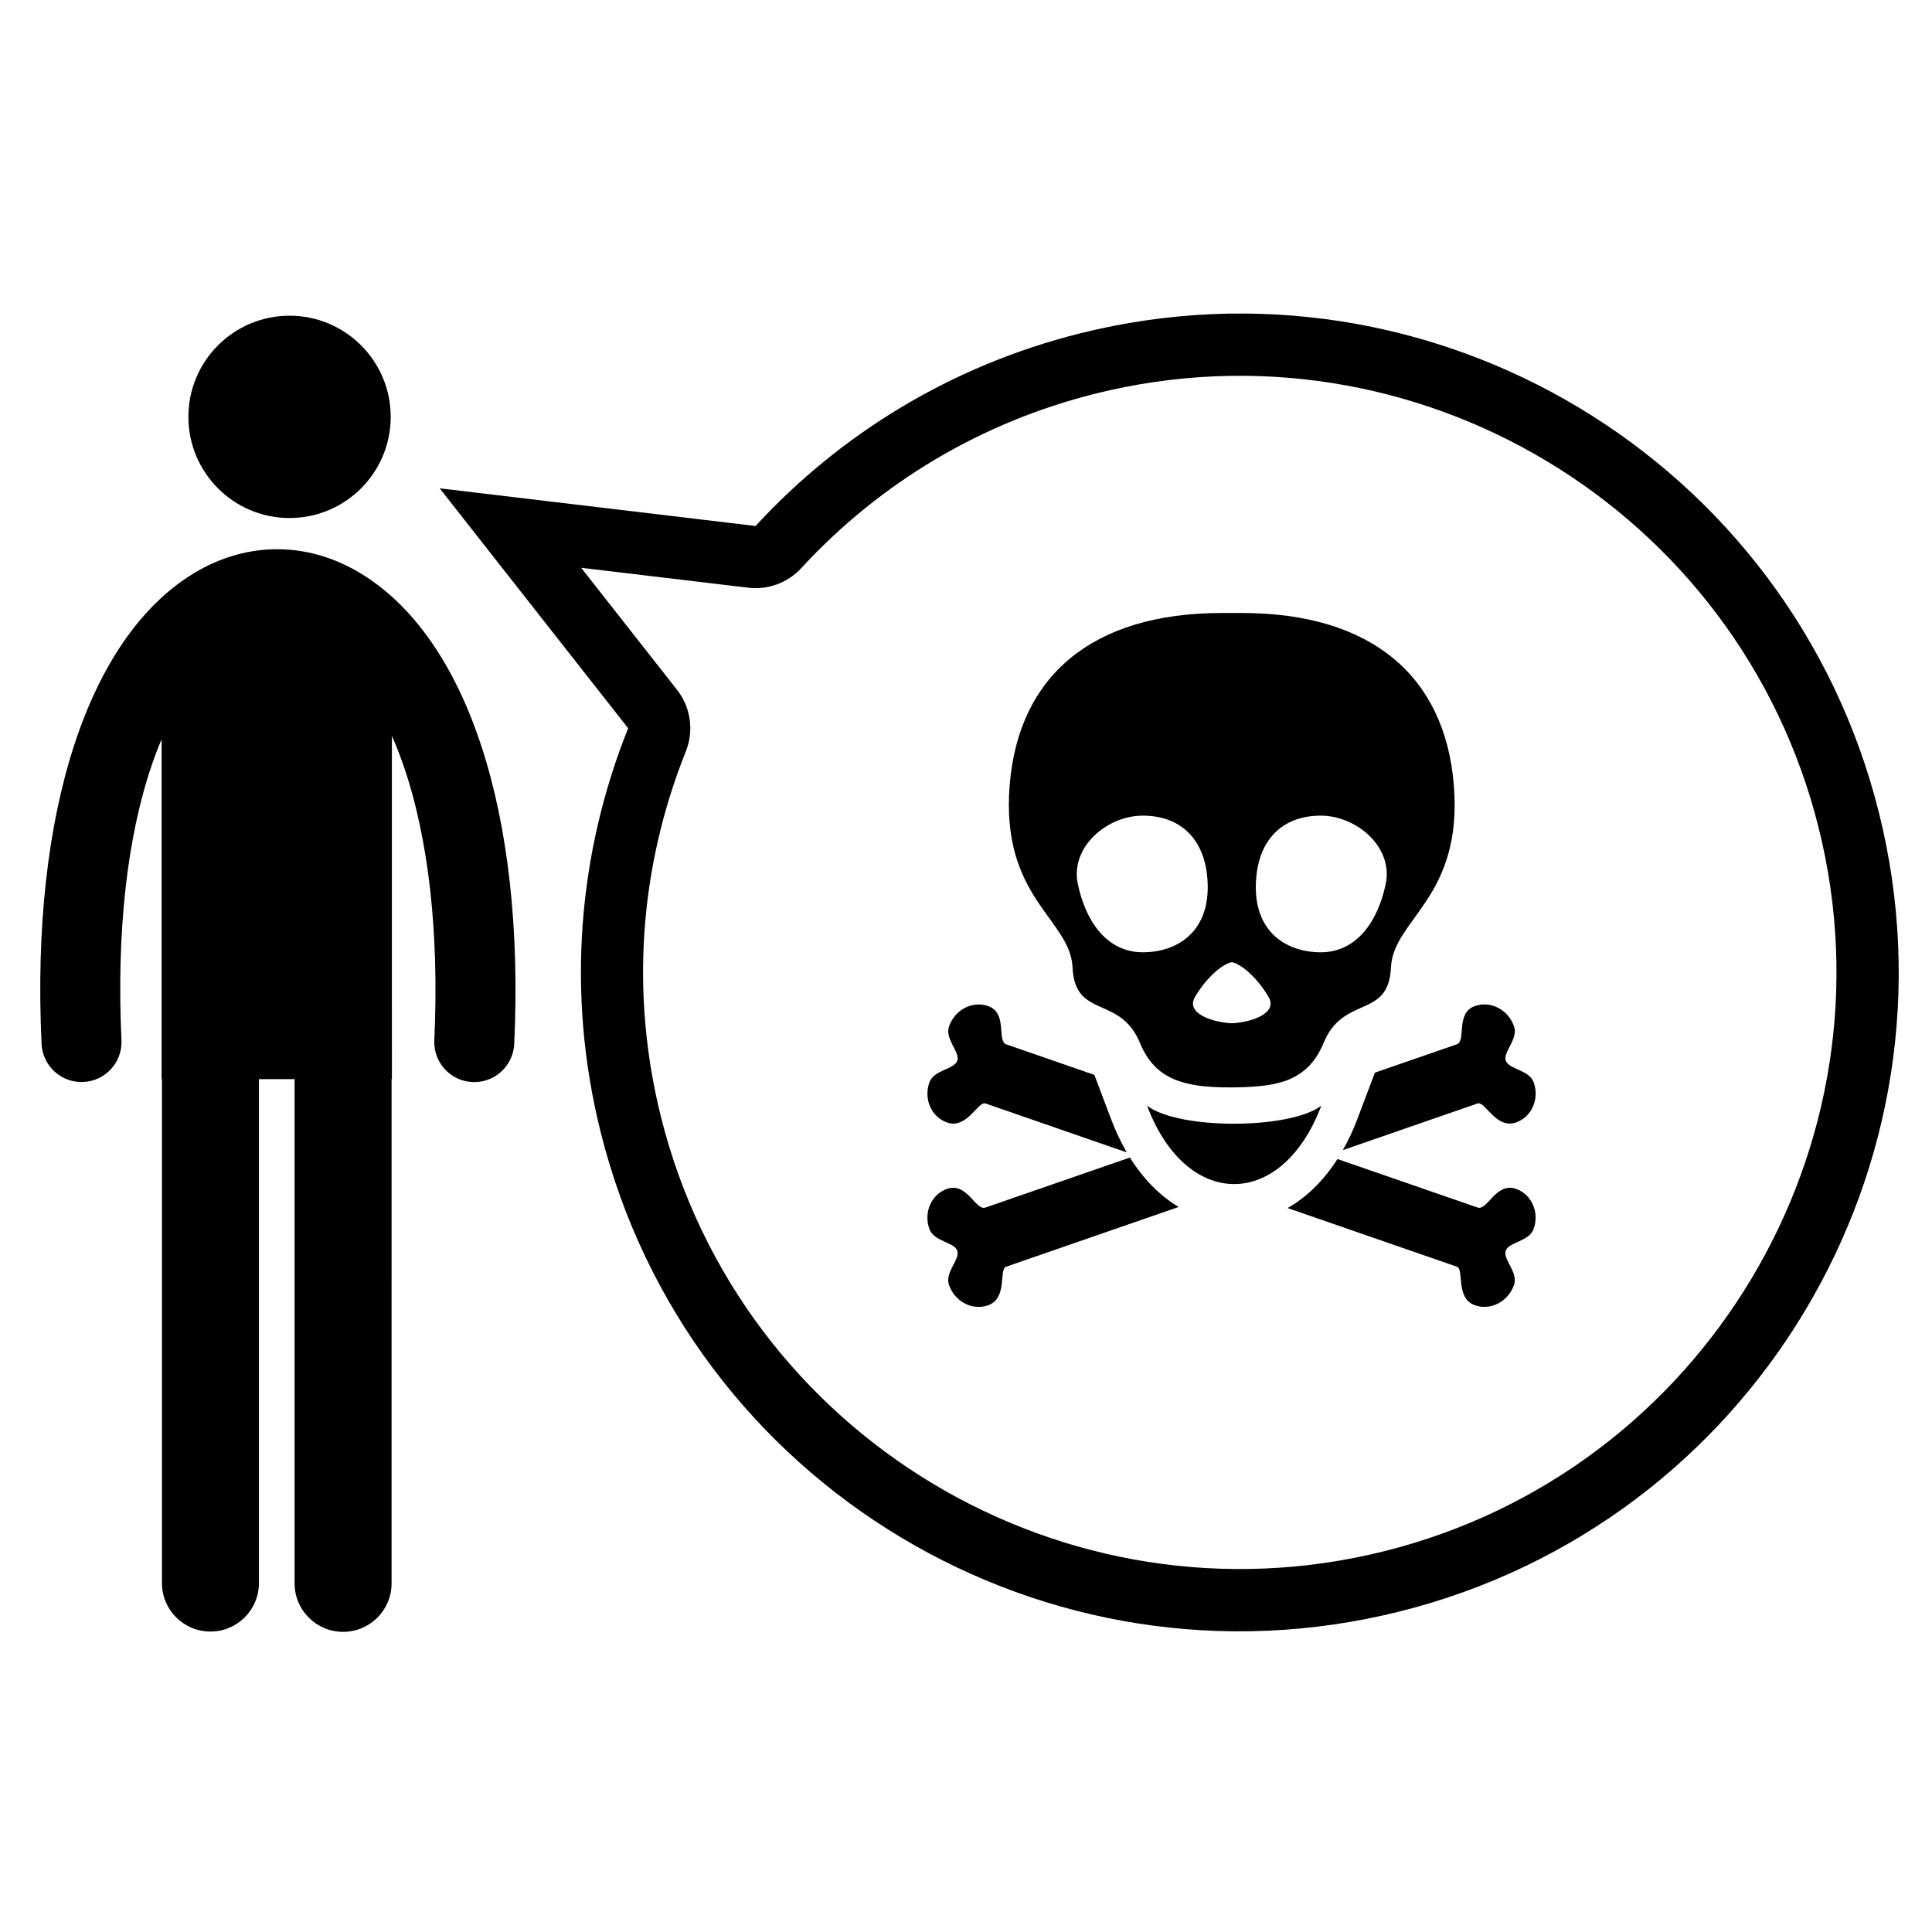 <?xml version="1.0" encoding="UTF-8"?>
<!-- Uploaded to: SVG Repo, www.svgrepo.com, Generator: SVG Repo Mixer Tools -->
<svg fill="#000000" width="800px" height="800px" version="1.1" viewBox="144 144 512 512" xmlns="http://www.w3.org/2000/svg">
 <g>
  <path d="m247.54 254.47c0 14.805-12.004 26.809-26.809 26.809-14.805 0-26.805-12.004-26.805-26.809s12-26.805 26.805-26.805c14.805 0 26.809 12 26.809 26.805"/>
  <path d="m239.34 295.8c-13.91-8.32-29.852-8.328-43.723-0.027-28.301 16.941-43.484 63.621-40.602 124.87 0.273 5.848 5.234 10.367 11.082 10.094 5.848-0.266 10.367-5.234 10.094-11.082-1.336-28.48 1.449-53.727 8.062-73.004 0.797-2.336 1.656-4.582 2.57-6.731v90.059h0.094v133.55c0 7.098 5.754 12.848 12.848 12.848 7.102 0 12.852-5.754 12.852-12.848v-133.55h9.453v133.63c0 7.094 5.754 12.848 12.852 12.848 7.094 0 12.848-5.758 12.848-12.848l0.004-133.63h0.086l-0.004-90.969c1.094 2.477 2.109 5.082 3.059 7.812 6.676 19.301 9.496 44.492 8.18 72.848-0.273 5.848 4.242 10.816 10.094 11.082 0.172 0.008 0.332 0.016 0.5 0.016 5.629 0 10.316-4.434 10.586-10.109 2.859-61.129-12.445-107.8-40.934-124.85z"/>
  <path d="m625.95 363.34c21.148 84.574-30.477 170.58-115.04 191.73-84.582 21.152-170.58-30.441-191.73-115-8.105-32.426-5.832-65.945 6.586-96.965 1.301-3.269 1.504-6.805 0.68-10.113-0.547-2.215-1.57-4.324-3.023-6.176l-25.402-32.344 44.273 5.277c5.25 0.625 10.488-1.305 14.062-5.203 20.918-22.715 47.848-38.699 77.863-46.207 84.578-21.164 170.59 30.426 191.73 115m15.98-3.992c-23.379-93.539-118.18-150.39-211.71-127-34.332 8.59-63.691 26.816-85.984 51.047l-83.715-9.984 49.945 63.586c-13.184 32.902-16.523 70.074-7.273 107.07 23.375 93.527 118.16 150.39 211.71 127 93.539-23.391 150.41-118.19 127.03-211.71z"/>
  <path d="m436.01 411c3.633 1.617 7.699 3.363 10.188 9.645 2.019 4.688 4.859 7.582 8.781 9.301 3.785 1.652 8.57 2.223 14.617 2.223h1.676c6.141-0.109 10.832-0.566 14.613-2.223 3.922-1.723 6.762-4.613 8.781-9.301 2.492-6.285 6.555-8.023 10.188-9.645 4-1.773 7.477-3.406 7.773-10.738 0.691-12.793 19.125-18.375 16.641-48.344-2.363-28.605-21.68-45.465-56.176-45.469h-5.328c-34.492 0-53.812 16.863-56.176 45.465-2.481 29.977 15.953 35.555 16.645 48.348 0.301 7.34 3.773 8.961 7.777 10.738zm40.992-35.234c1.137-9.965 7.484-15.613 17-15.613s19.277 8.32 17.227 18.109c-2.078 9.941-7.711 18.105-17.227 18.105s-18.676-5.941-17-20.602zm-6.566 23.219c2.969 0.59 7.328 4.945 9.801 9.32 2.426 4.281-4.715 6.625-9.801 6.875-5.086-0.25-12.219-2.602-9.801-6.875 2.481-4.375 6.828-8.73 9.801-9.32zm-23.574-38.832c9.52 0 15.867 5.652 17.004 15.613 1.676 14.66-7.484 20.598-17.004 20.598-9.512 0-15.148-8.16-17.227-18.105-2.047-9.785 7.715-18.105 17.227-18.105z"/>
  <path d="m395 441.48c5.297 1.832 8.168-5.738 10.176-5.047l37.438 12.973c-1.562-2.68-2.957-5.617-4.156-8.785l-4.438-11.762-23.348-8.094c-2.582-0.895 0.461-8.32-4.84-10.16-4.152-1.434-8.773 0.977-10.324 5.391-1.188 3.398 2.984 6.824 2.184 9.105-0.82 2.332-6.219 2.394-7.406 5.781-1.551 4.41 0.559 9.16 4.715 10.598z"/>
  <path d="m443.43 450.76-38.289 13.258c-2.582 0.902-4.852-6.801-10.148-4.961-4.152 1.438-6.266 6.18-4.715 10.598 1.188 3.394 6.606 3.504 7.402 5.781 0.82 2.348-3.371 5.715-2.184 9.102 1.547 4.418 6.172 6.824 10.32 5.394 5.305-1.832 2.816-9.535 4.82-10.238l45.723-15.836c-4.945-2.941-9.34-7.383-12.93-13.098z"/>
  <path d="m545.74 459.05c-5.301-1.832-7.574 5.863-10.156 4.961l-37.141-12.852c-3.672 5.723-8.164 10.129-13.215 12.988l44.859 15.543c2.004 0.691-0.484 8.391 4.82 10.234 4.148 1.43 8.77-0.977 10.32-5.391 1.188-3.391-3-6.766-2.184-9.105 0.801-2.281 6.215-2.394 7.402-5.789 1.559-4.41-0.562-9.145-4.707-10.59z"/>
  <path d="m503.7 440.6c-1.113 2.941-2.398 5.672-3.824 8.191l35.688-12.363c2.012-0.691 4.883 6.883 10.18 5.039 4.152-1.43 6.266-6.18 4.715-10.598-1.191-3.387-6.59-3.441-7.406-5.781-0.797-2.277 3.371-5.707 2.18-9.102-1.547-4.418-6.168-6.824-10.32-5.394-5.301 1.848-2.266 9.27-4.844 10.16l-21.707 7.512z"/>
  <path d="m494.17 437.01c-4.176 3.188-13.688 4.789-23.184 4.789-9.418 0-18.824-1.578-23-4.777 5.219 13.852 14.145 20.766 23.07 20.766 8.945 0.004 17.879-6.941 23.113-20.777z"/>
 </g>
</svg>